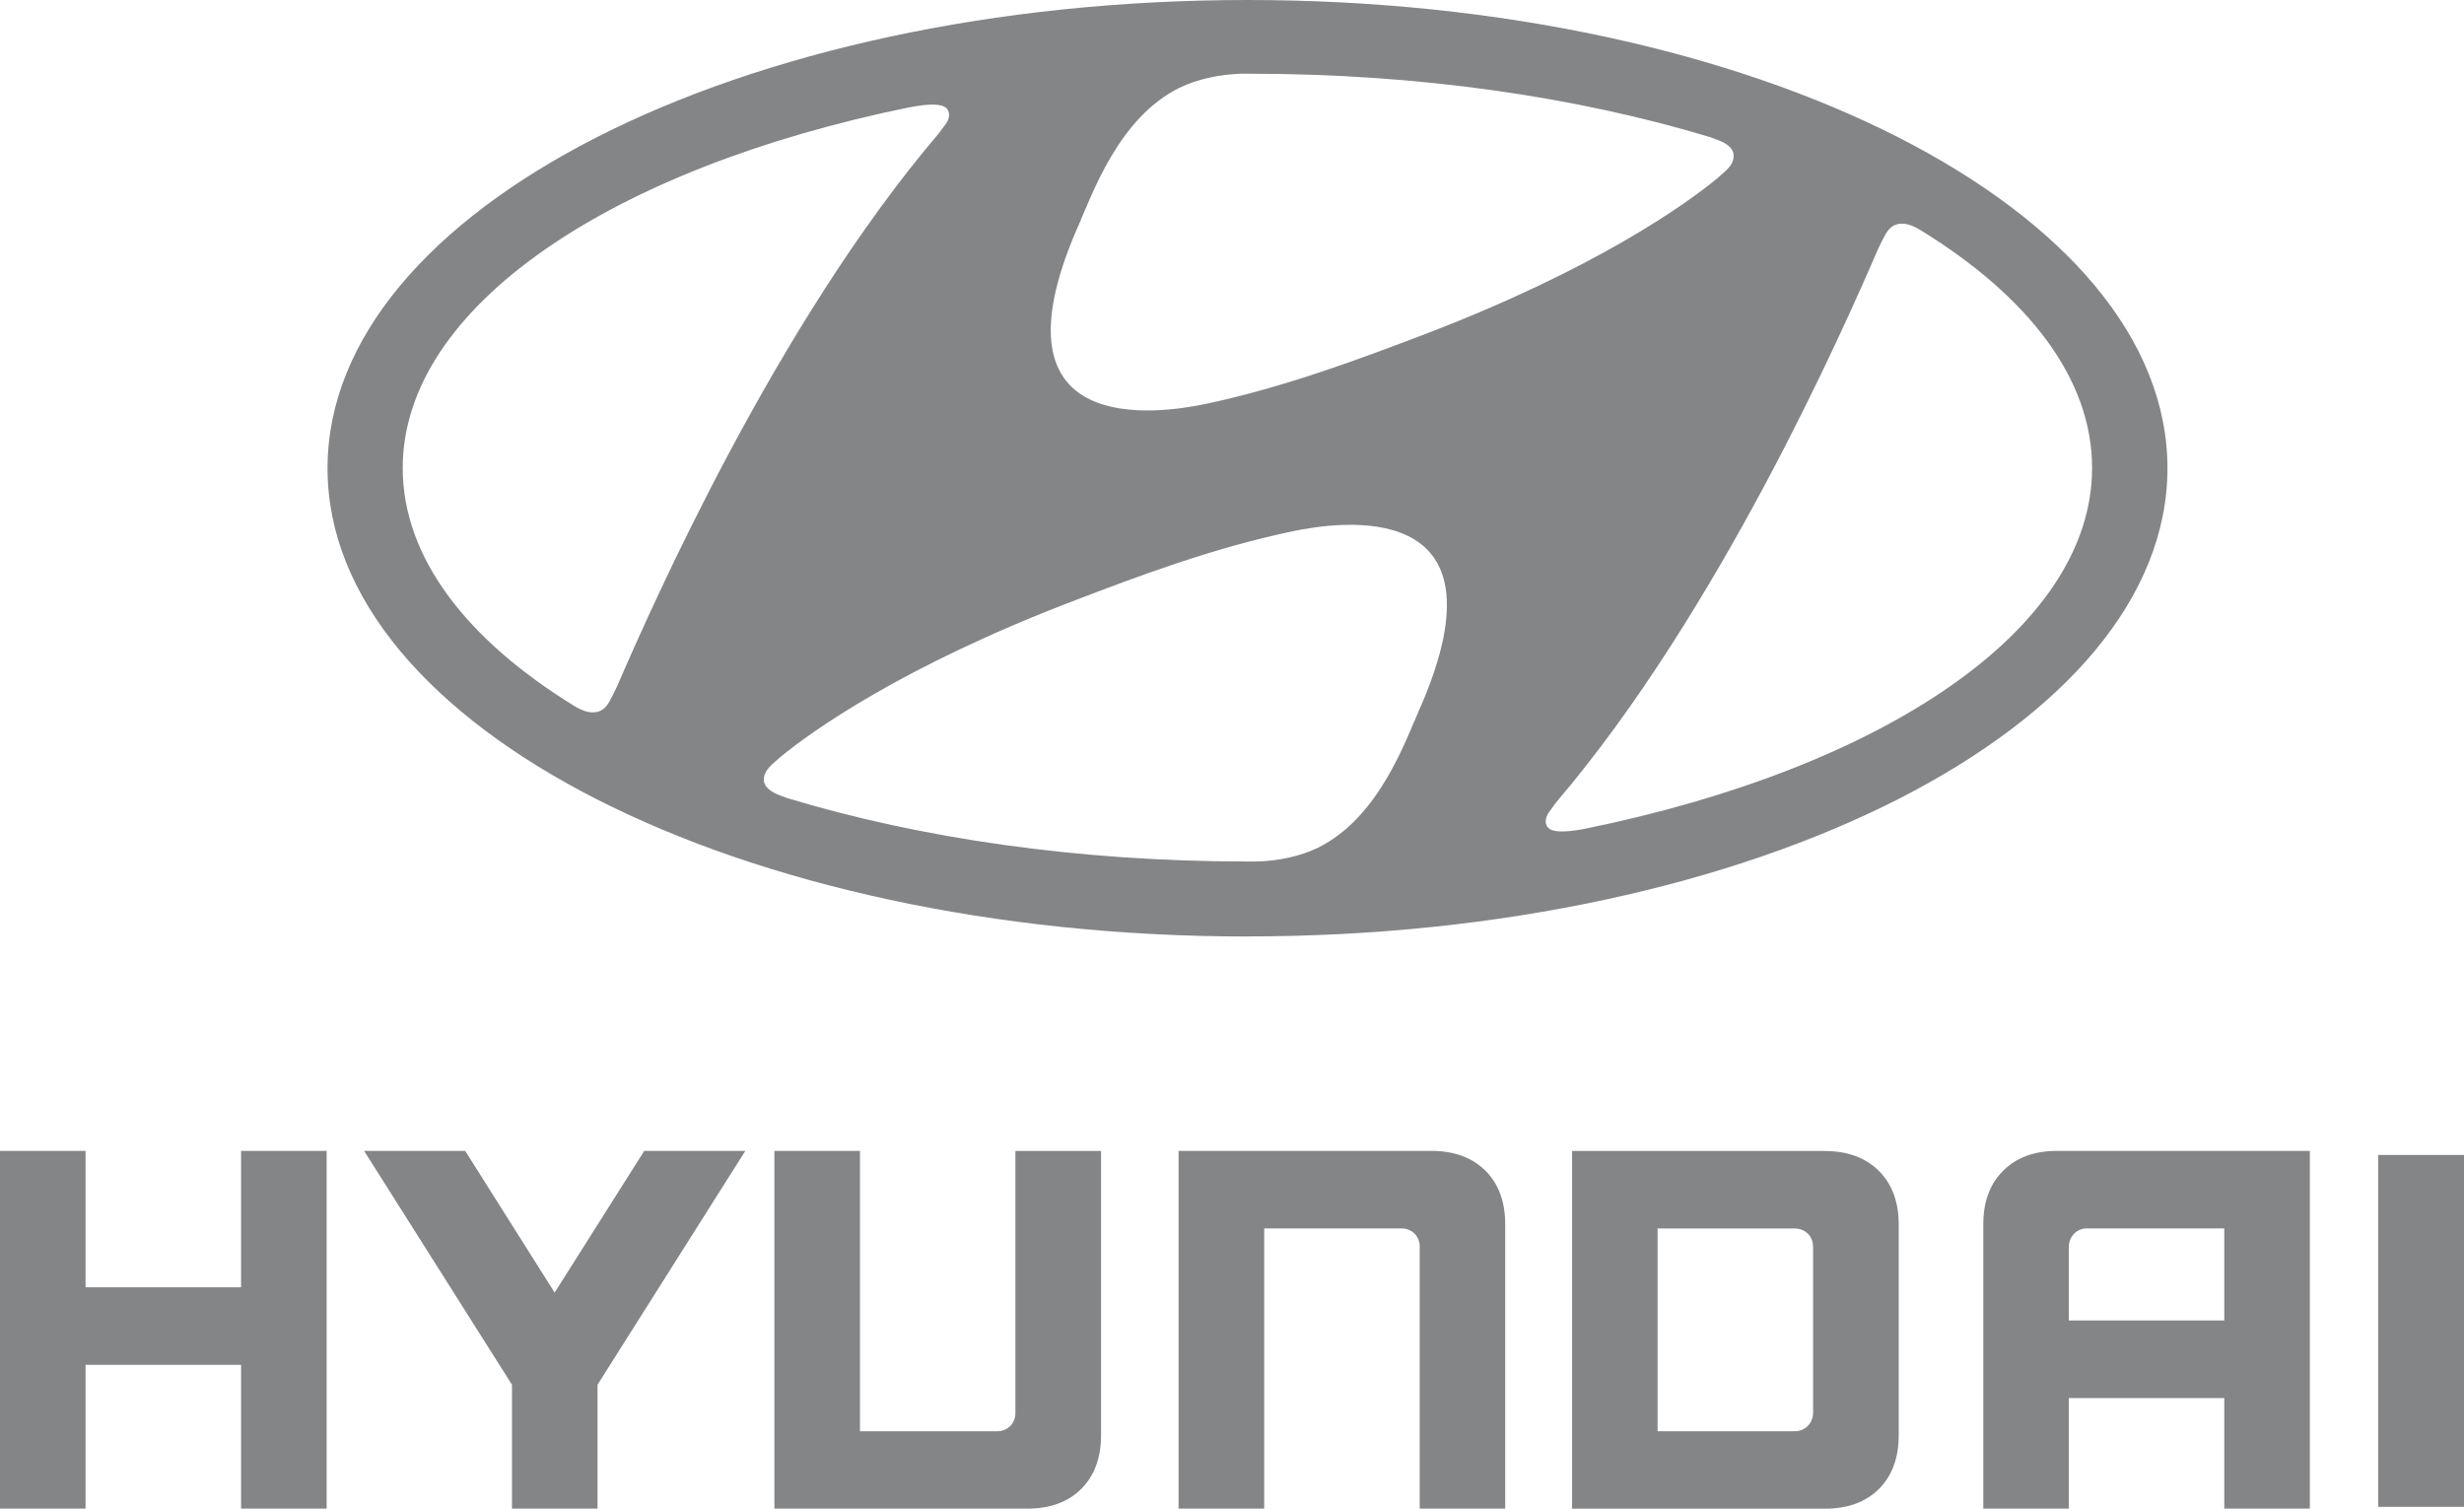 <?xml version="1.0" encoding="UTF-8"?>
<svg xmlns="http://www.w3.org/2000/svg" width="147" height="90" viewBox="0 0 147 90" fill="none">
  <g clip-path="url(#clip0_18_908)">
    <path d="M54.307 6.395C55.456 6.173 56.208 6.182 56.476 6.466C56.642 6.653 56.696 6.947 56.476 7.325L55.993 7.974C46.299 19.349 38.9 36.128 36.807 40.962C36.637 41.3 36.485 41.625 36.359 41.852C36.163 42.19 35.908 42.474 35.438 42.496C35.183 42.514 34.825 42.452 34.288 42.132C27.847 38.178 24.026 33.264 24.026 27.919C24.026 18.291 36.494 10.015 54.307 6.391M64.26 13.644C65.177 11.536 66.747 7.027 70.362 5.239C71.467 4.701 72.809 4.438 74.034 4.398H74.58C84.699 4.398 94.133 5.795 102.029 8.183L102.333 8.298C103.062 8.539 103.429 8.872 103.429 9.29C103.429 9.65 103.241 9.917 102.977 10.171L102.481 10.611C100.664 12.127 95.171 16.072 84.833 20.003C81.201 21.382 76.669 23.094 71.923 24.099C69.132 24.681 58.794 26.247 64.255 13.639M112.479 13.995C112.667 13.653 112.939 13.373 113.391 13.346C113.655 13.324 114.009 13.39 114.545 13.711C120.987 17.655 124.812 22.578 124.812 27.915C124.812 37.551 112.344 45.827 94.531 49.447C93.382 49.665 92.63 49.665 92.362 49.381C92.192 49.203 92.143 48.9 92.366 48.518L92.836 47.869C102.539 36.497 109.938 19.727 112.031 14.885C112.192 14.538 112.353 14.213 112.479 14M84.748 42.163C83.827 44.262 82.256 48.776 78.638 50.568C77.541 51.102 76.191 51.368 74.974 51.395H74.433C64.3 51.395 54.879 50.008 46.979 47.615L46.68 47.508C45.95 47.255 45.57 46.926 45.57 46.517C45.57 46.157 45.767 45.89 46.031 45.623L46.528 45.187C48.348 43.675 53.846 39.726 64.184 35.795C67.803 34.412 72.339 32.695 77.094 31.699C79.877 31.112 90.215 29.551 84.753 42.163M74.424 55.864C104.731 55.864 129.308 43.355 129.308 27.932C129.308 12.51 104.731 0 74.424 0C44.116 0 19.54 12.505 19.54 27.937C19.54 43.368 44.116 55.869 74.424 55.869" fill="#37383C" fill-opacity="0.61"></path>
    <path d="M147 68.903H141.882V89.894H147V68.903Z" fill="#37383C" fill-opacity="0.61"></path>
    <path d="M14.382 68.659V76.797H5.104V68.659H0V90H5.104V81.422H14.382V90H19.486V68.659H19.227H14.382Z" fill="#37383C" fill-opacity="0.61"></path>
    <path d="M38.435 68.659L33.09 77.113L27.753 68.659H21.723L30.544 82.609V90H35.648V82.609L44.465 68.659H44H38.435Z" fill="#37383C" fill-opacity="0.61"></path>
    <path d="M60.579 68.659V84.303C60.579 84.899 60.131 85.384 59.496 85.384H51.305V68.659H46.201V90H61.299C62.641 90 63.719 89.609 64.506 88.826C65.289 88.043 65.687 86.972 65.687 85.642V68.663H60.579V68.659Z" fill="#37383C" fill-opacity="0.61"></path>
    <path d="M85.415 68.659H70.312V90H75.421V73.284H83.616C84.274 73.284 84.699 73.795 84.699 74.355V90H89.799V73.03C89.799 71.696 89.405 70.624 88.622 69.842C87.835 69.063 86.757 68.659 85.415 68.659Z" fill="#37383C" fill-opacity="0.61"></path>
    <path d="M108.167 74.391V84.281C108.167 84.855 107.737 85.384 107.075 85.384H98.889V73.288H107.048C107.715 73.288 108.167 73.751 108.167 74.391ZM108.882 68.663H93.789V90.005H108.882C110.224 90.005 111.307 89.613 112.09 88.831C112.877 88.048 113.275 86.976 113.275 85.647V73.035C113.275 71.701 112.877 70.629 112.085 69.846C111.302 69.068 110.224 68.668 108.882 68.668" fill="#37383C" fill-opacity="0.61"></path>
    <path d="M132.699 73.284V78.776H123.425V74.369C123.425 73.84 123.828 73.284 124.508 73.284H132.699ZM122.71 68.659C121.363 68.659 120.29 69.059 119.507 69.842C118.719 70.624 118.321 71.696 118.321 73.03V90H123.425V83.405H132.699V90H137.803V68.659H122.71Z" fill="#37383C" fill-opacity="0.61"></path>
  </g>
  <defs>
    <clipPath id="clip0_18_908">
      <rect width="147" height="90" fill="white" transform="translate(0 0)"></rect>
    </clipPath>
  </defs>
</svg>
